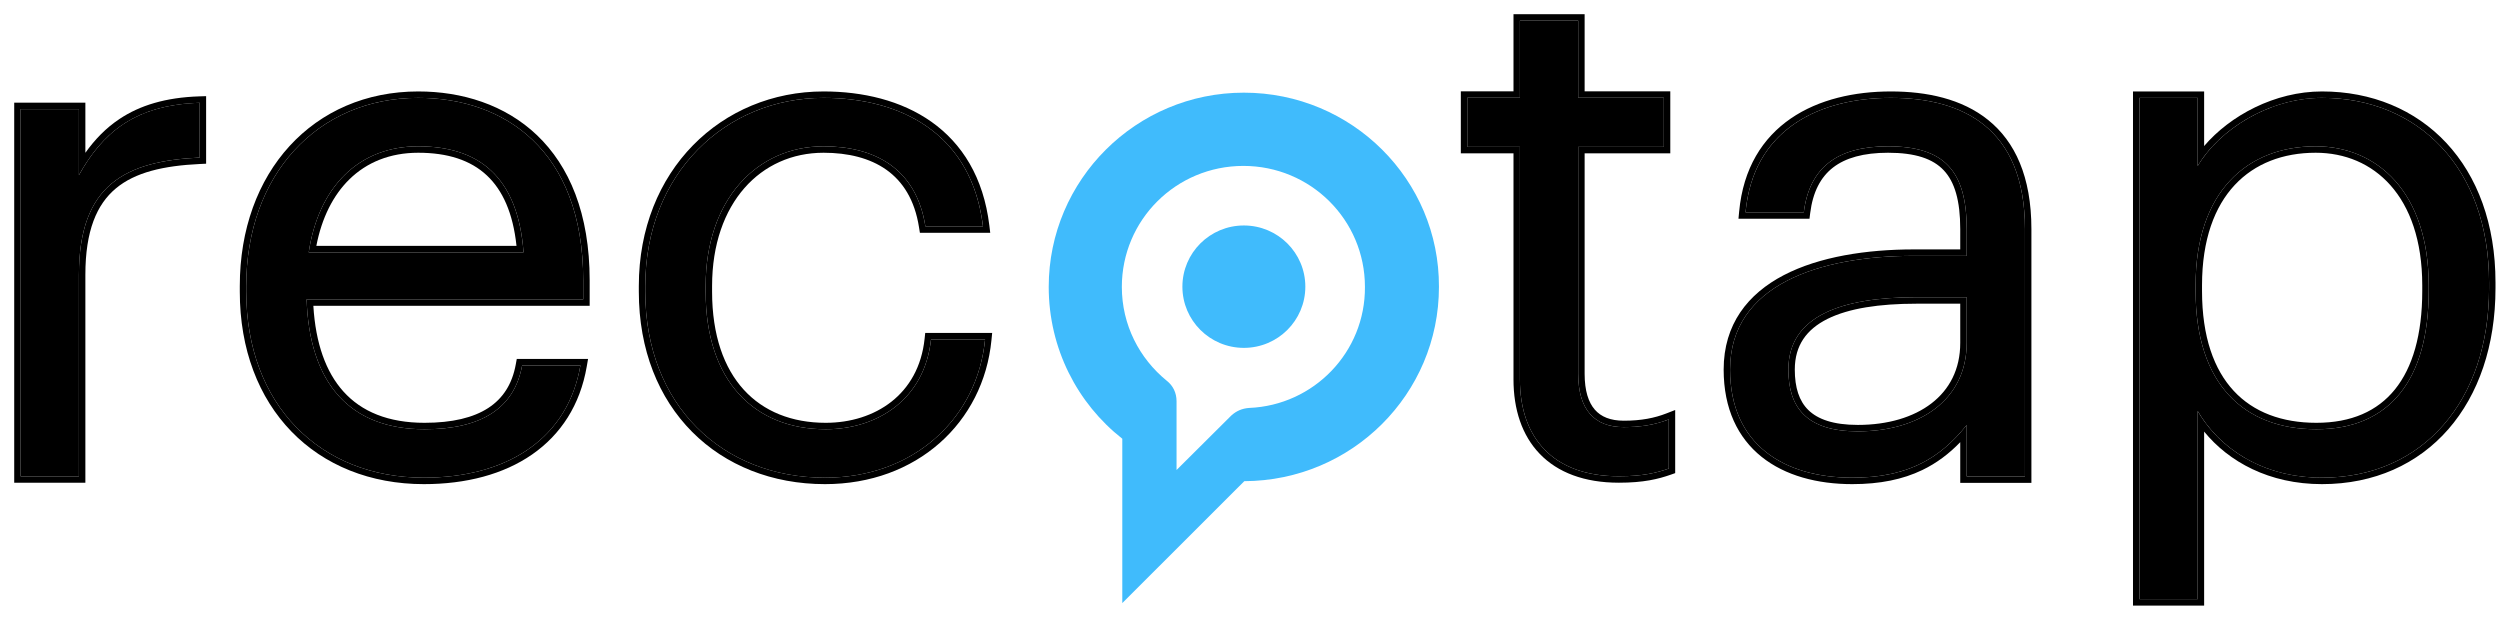 <svg width="121" height="30" viewBox="0 0 121 30" fill="none" xmlns="http://www.w3.org/2000/svg">
<path fill-rule="evenodd" clip-rule="evenodd" d="M103.237 29.311V4.426H106.68V7.068C107.937 5.596 110.095 4.426 112.384 4.426C114.79 4.426 116.897 5.306 118.401 6.916C119.903 8.525 120.782 10.84 120.782 13.674V13.946C120.782 16.724 119.966 19.095 118.497 20.777C117.024 22.462 114.915 23.432 112.384 23.432C109.822 23.432 107.872 22.348 106.68 20.889V29.311H103.237ZM106.369 19.892C106.464 20.057 106.568 20.218 106.68 20.376C107.781 21.918 109.733 23.12 112.384 23.12C117.277 23.12 120.471 19.383 120.471 13.946V13.674C120.471 8.135 117.039 4.737 112.384 4.737C110.036 4.737 107.828 6.029 106.68 7.566C106.566 7.72 106.462 7.876 106.369 8.033V4.737H103.549V28.999H106.369V19.892ZM115.913 18.851C116.769 17.793 117.237 16.2 117.237 14.082V13.81C117.237 11.624 116.633 10.021 115.701 8.97C114.772 7.921 113.492 7.393 112.078 7.393C110.5 7.393 109.135 7.912 108.164 8.951C107.191 9.991 106.578 11.589 106.578 13.81V14.082C106.578 16.307 107.159 17.895 108.118 18.924C109.073 19.951 110.444 20.464 112.112 20.464C113.803 20.464 115.066 19.899 115.913 18.851ZM117.549 14.082C117.549 18.397 115.646 20.776 112.112 20.776C108.646 20.776 106.267 18.635 106.267 14.082V13.81C106.267 9.256 108.782 7.082 112.078 7.082C115.068 7.082 117.549 9.324 117.549 13.81V14.082Z" fill="black"/>
<path fill-rule="evenodd" clip-rule="evenodd" d="M84.519 9.964C85.026 6.155 88.175 4.737 91.518 4.737C94.916 4.737 98.008 6.13 98.008 11.091V23.058H95.188V20.572C95.085 20.7 94.982 20.824 94.876 20.943C93.61 22.368 92.064 23.12 89.649 23.12C86.353 23.12 83.736 21.523 83.736 17.887C83.736 13.776 88.086 12.383 92.639 12.383H95.188V11.091C95.188 8.271 94.1 7.082 91.382 7.082C88.935 7.082 87.576 8.101 87.304 10.276H84.484C84.493 10.17 84.505 10.066 84.519 9.964ZM94.876 12.071V11.091C94.876 9.71 94.608 8.806 94.077 8.242C93.551 7.683 92.704 7.393 91.382 7.393C90.197 7.393 89.323 7.641 88.718 8.109C88.12 8.573 87.742 9.287 87.613 10.315L87.579 10.587H84.142L84.174 10.247C84.369 8.137 85.316 6.667 86.678 5.733C88.028 4.807 89.762 4.426 91.518 4.426C93.251 4.426 94.957 4.78 96.233 5.812C97.522 6.854 98.32 8.542 98.32 11.091V23.37H94.876V21.401C94.334 21.962 93.734 22.416 93.037 22.751C92.094 23.205 90.993 23.432 89.649 23.432C87.956 23.432 86.4 23.022 85.262 22.111C84.113 21.191 83.425 19.788 83.425 17.887C83.425 15.693 84.599 14.221 86.336 13.317C88.056 12.422 90.339 12.071 92.639 12.071H94.876ZM93.485 19.522C94.351 18.855 94.876 17.876 94.876 16.596V14.699H92.741C90.973 14.699 89.485 14.92 88.45 15.435C87.937 15.691 87.545 16.014 87.28 16.41C87.017 16.804 86.868 17.288 86.868 17.887C86.868 18.76 87.078 19.411 87.526 19.848C87.976 20.287 88.723 20.566 89.921 20.566C91.367 20.566 92.611 20.196 93.485 19.522ZM92.741 14.387C89.173 14.387 86.557 15.271 86.557 17.887C86.557 19.723 87.44 20.878 89.921 20.878C92.911 20.878 95.188 19.349 95.188 16.596V14.387H92.741Z" fill="black"/>
<path fill-rule="evenodd" clip-rule="evenodd" d="M80.768 22.678C80.19 22.882 79.511 23.052 78.355 23.052C75.127 23.052 73.564 21.149 73.564 18.363V7.109H71.016V4.731H73.564V0.999H76.385V4.731H80.53V7.109H76.385V18.091C76.385 19.824 77.166 20.673 78.593 20.673C79.33 20.673 79.925 20.579 80.457 20.41C80.563 20.376 80.666 20.339 80.768 20.3V22.678ZM76.696 7.421V18.091C76.696 18.917 76.883 19.477 77.189 19.827C77.487 20.171 77.943 20.362 78.593 20.362C79.442 20.362 80.083 20.232 80.655 20.009L81.079 19.844V22.899L80.872 22.972C80.263 23.187 79.548 23.363 78.355 23.363C76.68 23.363 75.392 22.868 74.525 21.968C73.66 21.071 73.253 19.812 73.253 18.363V7.421H70.704V4.419H73.253V0.687H76.696V4.419H80.842V7.421H76.696Z" fill="black"/>
<path d="M60.202 4.485C54.992 4.485 50.758 8.7 50.758 13.887C50.758 16.87 52.148 19.528 54.319 21.235V29.189L60.224 23.289C65.434 23.267 69.645 19.074 69.645 13.887C69.667 8.7 65.434 4.485 60.202 4.485ZM60.462 19.744C60.115 19.766 59.833 19.895 59.594 20.112L56.945 22.748V19.442V19.42C56.945 19.009 56.772 18.663 56.468 18.426C55.144 17.345 54.297 15.724 54.297 13.887C54.297 10.645 56.924 8.03 60.18 8.03C63.436 8.03 66.063 10.645 66.063 13.887C66.085 17.043 63.588 19.614 60.462 19.744Z" fill="#40BBFC"/>
<path d="M60.203 16.837C61.846 16.837 63.178 15.511 63.178 13.875C63.178 12.239 61.846 10.913 60.203 10.913C58.56 10.913 57.228 12.239 57.228 13.875C57.228 15.511 58.56 16.837 60.203 16.837Z" fill="#40BBFC"/>
<path d="M39.93 23.121C34.969 23.121 31.231 19.621 31.231 14.116V13.844C31.231 8.407 35.105 4.737 39.862 4.737C43.566 4.737 47.032 6.436 47.575 10.956H44.789C44.347 8.135 42.309 7.082 39.862 7.082C36.634 7.082 34.153 9.664 34.153 13.844V14.116C34.153 18.465 36.532 20.776 39.964 20.776C42.478 20.776 44.755 19.315 45.061 16.426H47.678C47.304 20.266 44.211 23.121 39.93 23.121Z" fill="black"/>
<path fill-rule="evenodd" clip-rule="evenodd" d="M28.54 14.801H15.166C15.275 16.62 15.773 18.003 16.614 18.941C17.497 19.927 18.798 20.464 20.549 20.464C21.892 20.464 22.912 20.215 23.633 19.746C24.343 19.284 24.792 18.59 24.965 17.628L25.012 17.372H28.462L28.399 17.736C28.08 19.6 27.143 21.034 25.755 21.996C24.374 22.954 22.566 23.432 20.515 23.432C17.925 23.432 15.692 22.521 14.107 20.887C12.522 19.253 11.606 16.92 11.606 14.116V13.844C11.606 11.093 12.486 8.738 14.016 7.067C15.547 5.394 17.713 4.426 20.243 4.426C22.359 4.426 24.439 5.064 25.993 6.546C27.549 8.032 28.54 10.329 28.54 13.572V14.801ZM14.854 14.801C14.848 14.698 14.844 14.595 14.84 14.489H28.228V13.572C28.228 7.218 24.355 4.737 20.243 4.737C15.35 4.737 11.918 8.475 11.918 13.844V14.116C11.918 19.587 15.486 23.12 20.515 23.12C24.406 23.12 27.305 21.36 28.032 17.995C28.054 17.893 28.074 17.789 28.093 17.684H25.272C24.898 19.756 23.301 20.776 20.549 20.776C17.007 20.776 15.078 18.648 14.854 14.801ZM25.34 12.213C25.332 12.107 25.323 12.003 25.312 11.901C24.958 8.46 23.081 7.082 20.243 7.082C17.451 7.082 15.548 8.924 14.994 11.901C14.975 12.004 14.958 12.108 14.942 12.213H25.34ZM15.311 11.901H24.999C24.829 10.298 24.32 9.203 23.572 8.498C22.773 7.745 21.654 7.393 20.243 7.393C18.874 7.393 17.748 7.858 16.906 8.684C16.127 9.449 15.574 10.539 15.311 11.901Z" fill="black"/>
<path d="M1 23.053V5.281H3.82V8.475C4.942 6.47 6.471 5.077 9.665 4.975V7.626C6.097 7.796 3.82 8.917 3.82 13.3V23.053H1Z" fill="black"/>
<path d="M103.549 28.999V4.737H106.369V8.033C107.388 6.3 109.801 4.737 112.384 4.737C117.039 4.737 120.471 8.135 120.471 13.674V13.946C120.471 19.383 117.277 23.12 112.384 23.12C109.461 23.12 107.388 21.659 106.369 19.892V28.999H103.549ZM112.112 20.776C115.646 20.776 117.549 18.397 117.549 14.082V13.81C117.549 9.324 115.068 7.082 112.078 7.082C108.782 7.082 106.267 9.256 106.267 13.81V14.082C106.267 18.635 108.646 20.776 112.112 20.776Z" fill="black"/>
<path d="M89.649 23.12C86.353 23.12 83.736 21.523 83.736 17.887C83.736 13.776 88.086 12.383 92.639 12.383H95.188V11.091C95.188 8.271 94.1 7.082 91.382 7.082C88.935 7.082 87.576 8.101 87.304 10.276H84.484C84.858 6.232 88.086 4.737 91.518 4.737C94.916 4.737 98.008 6.13 98.008 11.091V23.058H95.188V20.572C93.862 22.237 92.265 23.12 89.649 23.12ZM89.921 20.878C92.911 20.878 95.188 19.349 95.188 16.596V14.387H92.741C89.173 14.387 86.557 15.271 86.557 17.887C86.557 19.723 87.44 20.878 89.921 20.878Z" fill="black"/>
<path d="M78.355 23.052C75.127 23.052 73.564 21.149 73.564 18.363V7.109H71.016V4.731H73.564V0.999H76.385V4.731H80.53V7.109H76.385V18.091C76.385 19.824 77.166 20.673 78.593 20.673C79.477 20.673 80.156 20.537 80.768 20.3V22.678C80.19 22.882 79.511 23.052 78.355 23.052Z" fill="black"/>
<path fill-rule="evenodd" clip-rule="evenodd" d="M47.927 11.267H44.523L44.481 11.004C44.272 9.666 43.691 8.777 42.898 8.215C42.096 7.648 41.044 7.393 39.862 7.393C38.336 7.393 36.994 8.002 36.031 9.101C35.066 10.202 34.465 11.815 34.465 13.844V14.116C34.465 16.235 35.044 17.818 36.002 18.867C36.957 19.913 38.32 20.464 39.964 20.464C41.163 20.464 42.29 20.116 43.148 19.44C44.002 18.767 44.607 17.757 44.751 16.393L44.781 16.115H48.021L47.987 16.456C47.597 20.464 44.364 23.432 39.93 23.432C37.375 23.432 35.118 22.529 33.499 20.902C31.88 19.274 30.919 16.941 30.919 14.116V13.844C30.919 8.241 34.926 4.426 39.862 4.426C41.757 4.426 43.619 4.86 45.084 5.897C46.558 6.941 47.603 8.577 47.885 10.918L47.927 11.267ZM47.641 16.738C47.134 20.419 44.095 23.12 39.93 23.12C34.969 23.12 31.231 19.62 31.231 14.116V13.844C31.231 8.407 35.105 4.737 39.862 4.737C43.48 4.737 46.87 6.358 47.533 10.644C47.549 10.746 47.563 10.85 47.576 10.956H44.789C44.347 8.135 42.309 7.082 39.862 7.082C36.634 7.082 34.153 9.664 34.153 13.844V14.116C34.153 18.465 36.532 20.776 39.964 20.776C42.478 20.776 44.755 19.315 45.061 16.426H47.678C47.667 16.531 47.655 16.635 47.641 16.738Z" fill="black"/>
<path d="M20.515 23.12C15.486 23.12 11.918 19.587 11.918 14.116V13.844C11.918 8.475 15.35 4.737 20.243 4.737C24.355 4.737 28.228 7.218 28.228 13.572V14.489H14.84C14.976 18.533 16.913 20.776 20.549 20.776C23.301 20.776 24.898 19.756 25.272 17.684H28.093C27.481 21.252 24.524 23.12 20.515 23.12ZM14.942 12.213H25.34C25.068 8.543 23.165 7.082 20.243 7.082C17.355 7.082 15.418 9.053 14.942 12.213Z" fill="black"/>
<path fill-rule="evenodd" clip-rule="evenodd" d="M0.688 23.364V4.97H4.132V7.395C4.588 6.756 5.123 6.196 5.793 5.752C6.772 5.102 8.012 4.716 9.655 4.664L9.976 4.654V7.923L9.68 7.937C7.912 8.021 6.538 8.34 5.604 9.122C4.686 9.89 4.132 11.161 4.132 13.3V23.364H0.688ZM4.132 7.953C4.024 8.122 3.92 8.296 3.82 8.475V5.281H1V23.053H3.82V13.3C3.82 8.917 6.097 7.796 9.665 7.626V4.975C9.559 4.979 9.455 4.983 9.353 4.99C6.646 5.153 5.188 6.294 4.132 7.953Z" fill="black"/>
</svg>
